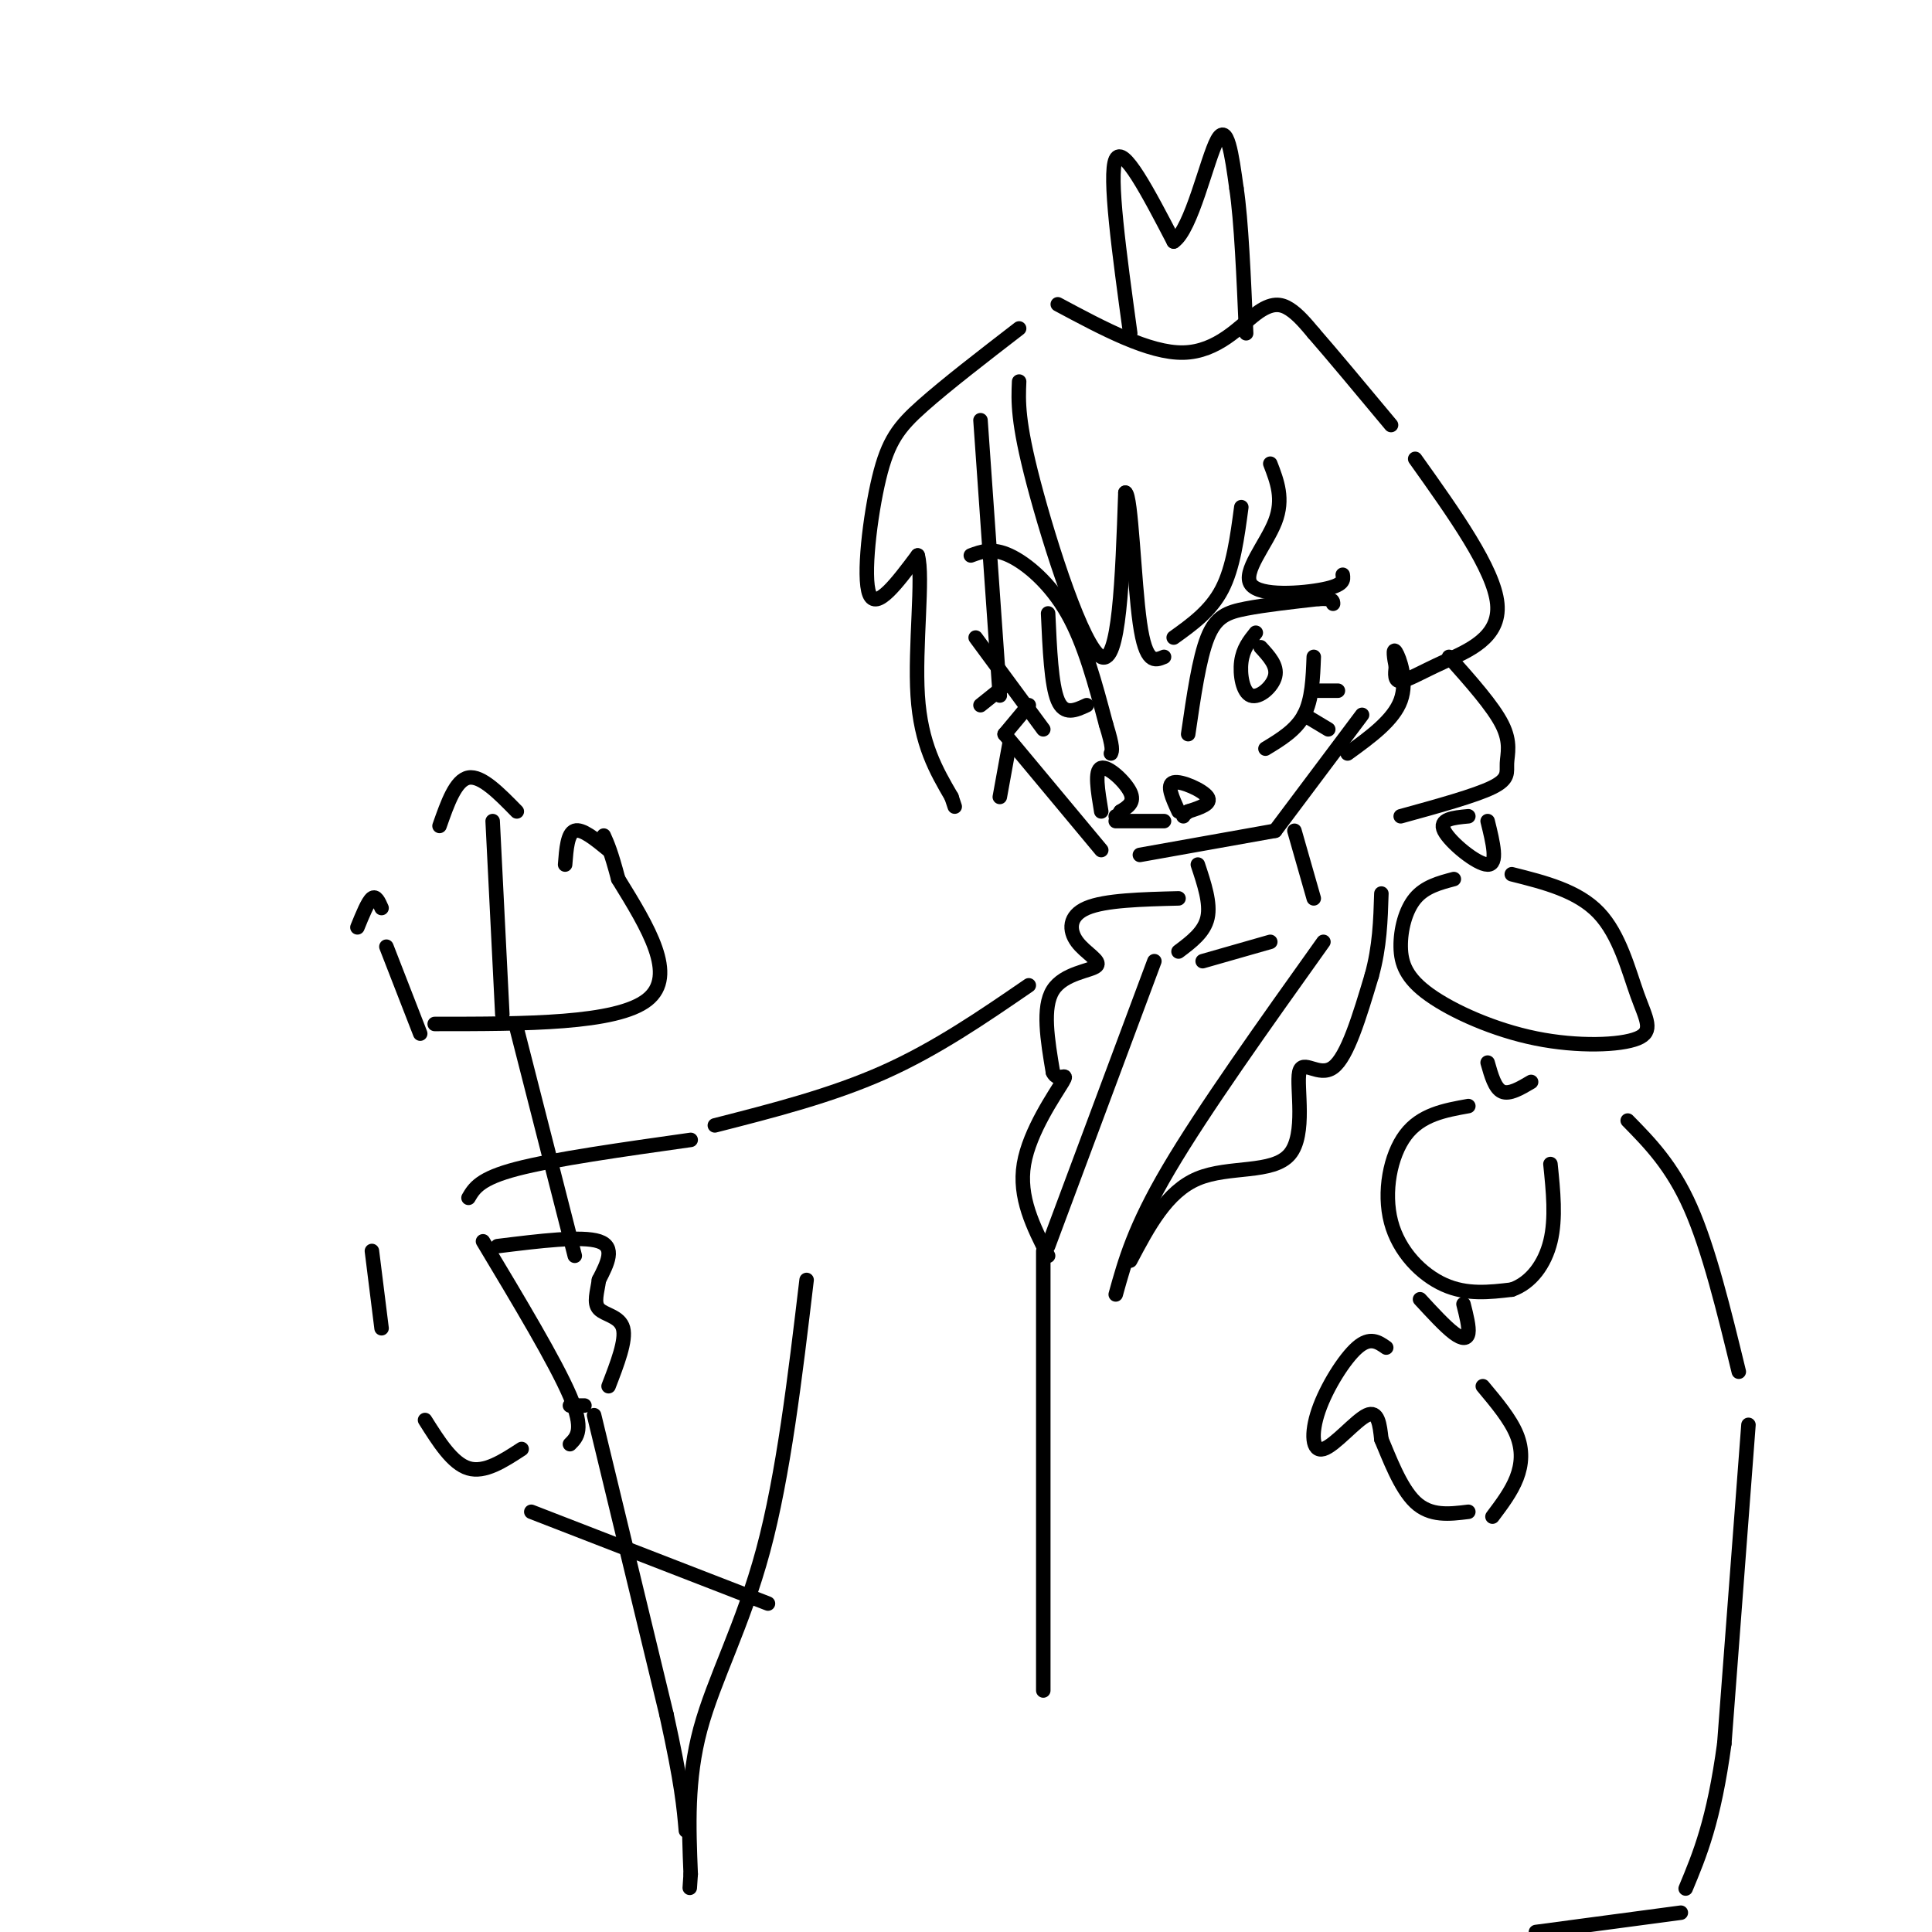 <svg viewBox='0 0 400 400' version='1.1' xmlns='http://www.w3.org/2000/svg' xmlns:xlink='http://www.w3.org/1999/xlink'><g fill='none' stroke='rgb(0,0,0)' stroke-width='3' stroke-linecap='round' stroke-linejoin='round'><path d='M203,87c0.000,0.000 4.000,57.000 4,57'/><path d='M208,152c0.000,0.000 20.000,24.000 20,24'/><path d='M236,177c0.000,0.000 28.000,-5.000 28,-5'/><path d='M264,172c0.000,0.000 18.000,-24.000 18,-24'/><path d='M201,115c2.222,-0.822 4.444,-1.644 8,0c3.556,1.644 8.444,5.756 12,12c3.556,6.244 5.778,14.622 8,23'/><path d='M229,150c1.500,4.833 1.250,5.417 1,6'/><path d='M217,127c0.333,7.417 0.667,14.833 2,18c1.333,3.167 3.667,2.083 6,1'/><path d='M202,132c0.000,0.000 14.000,19.000 14,19'/><path d='M208,142c0.000,0.000 -5.000,4.000 -5,4'/><path d='M213,146c0.000,0.000 -5.000,6.000 -5,6'/><path d='M246,152c1.133,-7.822 2.267,-15.644 4,-20c1.733,-4.356 4.067,-5.244 8,-6c3.933,-0.756 9.467,-1.378 15,-2'/><path d='M273,124c3.000,-0.167 3.000,0.417 3,1'/><path d='M260,131c-1.327,1.661 -2.655,3.321 -3,6c-0.345,2.679 0.292,6.375 2,7c1.708,0.625 4.488,-1.821 5,-4c0.512,-2.179 -1.244,-4.089 -3,-6'/><path d='M272,136c-0.167,4.417 -0.333,8.833 -2,12c-1.667,3.167 -4.833,5.083 -8,7'/><path d='M273,143c0.000,0.000 4.000,0.000 4,0'/><path d='M270,148c0.000,0.000 5.000,3.000 5,3'/><path d='M211,79c-0.178,4.111 -0.356,8.222 3,21c3.356,12.778 10.244,34.222 14,36c3.756,1.778 4.378,-16.111 5,-34'/><path d='M233,102c1.222,0.400 1.778,18.400 3,27c1.222,8.600 3.111,7.800 5,7'/><path d='M211,68c-7.554,5.827 -15.107,11.655 -20,16c-4.893,4.345 -7.125,7.208 -9,15c-1.875,7.792 -3.393,20.512 -2,24c1.393,3.488 5.696,-2.256 10,-8'/><path d='M190,115c1.244,4.267 -0.644,18.933 0,29c0.644,10.067 3.822,15.533 7,21'/><path d='M197,165c1.167,3.500 0.583,1.750 0,0'/><path d='M243,132c3.833,-2.750 7.667,-5.500 10,-10c2.333,-4.500 3.167,-10.750 4,-17'/><path d='M263,96c1.411,3.649 2.821,7.298 1,12c-1.821,4.702 -6.875,10.458 -5,13c1.875,2.542 10.679,1.869 15,1c4.321,-0.869 4.161,-1.935 4,-3'/><path d='M219,63c9.470,5.071 18.940,10.143 26,10c7.060,-0.143 11.708,-5.500 15,-8c3.292,-2.500 5.226,-2.143 7,-1c1.774,1.143 3.387,3.071 5,5'/><path d='M272,69c3.500,4.000 9.750,11.500 16,19'/><path d='M293,95c8.167,11.458 16.333,22.917 17,30c0.667,7.083 -6.167,9.792 -11,12c-4.833,2.208 -7.667,3.917 -9,4c-1.333,0.083 -1.167,-1.458 -1,-3'/><path d='M289,138c-0.345,-1.607 -0.708,-4.125 0,-3c0.708,1.125 2.488,5.893 1,10c-1.488,4.107 -6.244,7.554 -11,11'/><path d='M207,165c0.000,0.000 2.000,-11.000 2,-11'/><path d='M234,69c-2.250,-16.417 -4.500,-32.833 -3,-36c1.500,-3.167 6.750,6.917 12,17'/><path d='M243,50c3.689,-2.467 6.911,-17.133 9,-21c2.089,-3.867 3.044,3.067 4,10'/><path d='M256,39c1.000,6.667 1.500,18.333 2,30'/><path d='M300,136c4.560,5.125 9.119,10.250 11,14c1.881,3.750 1.083,6.125 1,8c-0.083,1.875 0.548,3.250 -3,5c-3.548,1.750 -11.274,3.875 -19,6'/><path d='M304,169c-3.111,0.289 -6.222,0.578 -5,3c1.222,2.422 6.778,6.978 9,7c2.222,0.022 1.111,-4.489 0,-9'/><path d='M228,168c-0.711,-4.267 -1.422,-8.533 0,-9c1.422,-0.467 4.978,2.867 6,5c1.022,2.133 -0.489,3.067 -2,4'/><path d='M232,168c-0.500,0.833 -0.750,0.917 -1,1'/><path d='M231,170c0.000,0.000 10.000,0.000 10,0'/><path d='M244,168c-1.289,-2.800 -2.578,-5.600 -1,-6c1.578,-0.400 6.022,1.600 7,3c0.978,1.400 -1.511,2.200 -4,3'/><path d='M246,168c-0.833,0.667 -0.917,0.833 -1,1'/><path d='M301,182c-2.993,0.791 -5.986,1.583 -8,4c-2.014,2.417 -3.048,6.461 -3,10c0.048,3.539 1.177,6.573 6,10c4.823,3.427 13.339,7.247 22,9c8.661,1.753 17.466,1.439 21,0c3.534,-1.439 1.798,-4.003 0,-9c-1.798,-4.997 -3.656,-12.428 -8,-17c-4.344,-4.572 -11.172,-6.286 -18,-8'/><path d='M308,220c0.750,2.667 1.500,5.333 3,6c1.500,0.667 3.750,-0.667 6,-2'/><path d='M304,229c-4.911,0.881 -9.821,1.762 -13,6c-3.179,4.238 -4.625,11.833 -3,18c1.625,6.167 6.321,10.905 11,13c4.679,2.095 9.339,1.548 14,1'/><path d='M313,267c3.956,-1.356 6.844,-5.244 8,-10c1.156,-4.756 0.578,-10.378 0,-16'/><path d='M294,269c2.600,2.822 5.200,5.644 7,7c1.800,1.356 2.800,1.244 3,0c0.200,-1.244 -0.400,-3.622 -1,-6'/><path d='M287,279c-1.667,-1.166 -3.333,-2.332 -6,0c-2.667,2.332 -6.333,8.161 -8,13c-1.667,4.839 -1.333,8.687 1,8c2.333,-0.687 6.667,-5.911 9,-7c2.333,-1.089 2.667,1.955 3,5'/><path d='M286,298c1.533,3.578 3.867,10.022 7,13c3.133,2.978 7.067,2.489 11,2'/><path d='M309,314c1.956,-2.600 3.911,-5.200 5,-8c1.089,-2.800 1.311,-5.800 0,-9c-1.311,-3.200 -4.156,-6.600 -7,-10'/><path d='M248,179c1.333,4.000 2.667,8.000 2,11c-0.667,3.000 -3.333,5.000 -6,7'/><path d='M249,199c0.000,0.000 14.000,-4.000 14,-4'/><path d='M268,172c0.000,0.000 4.000,14.000 4,14'/><path d='M239,199c0.000,0.000 -22.000,59.000 -22,59'/><path d='M274,195c-12.417,17.417 -24.833,34.833 -32,47c-7.167,12.167 -9.083,19.083 -11,26'/><path d='M244,186c-7.611,0.191 -15.222,0.383 -19,2c-3.778,1.617 -3.724,4.660 -2,7c1.724,2.340 5.118,3.976 4,5c-1.118,1.024 -6.748,1.435 -9,5c-2.252,3.565 -1.126,10.282 0,17'/><path d='M218,222c0.988,2.298 3.458,-0.458 2,2c-1.458,2.458 -6.845,10.131 -8,17c-1.155,6.869 1.923,12.935 5,19'/><path d='M234,261c3.783,-7.156 7.566,-14.313 14,-17c6.434,-2.687 15.518,-0.906 19,-5c3.482,-4.094 1.360,-14.064 2,-17c0.640,-2.936 4.040,1.161 7,-1c2.960,-2.161 5.480,-10.581 8,-19'/><path d='M284,202c1.667,-6.000 1.833,-11.500 2,-17'/><path d='M213,204c-9.583,6.583 -19.167,13.167 -30,18c-10.833,4.833 -22.917,7.917 -35,11'/><path d='M103,258c8.750,-1.083 17.500,-2.167 21,-1c3.500,1.167 1.750,4.583 0,8'/><path d='M124,265c-0.333,2.500 -1.167,4.750 0,6c1.167,1.250 4.333,1.500 5,4c0.667,2.500 -1.167,7.250 -3,12'/><path d='M121,291c0.000,0.000 -3.000,0.000 -3,0'/><path d='M100,257c7.500,12.500 15.000,25.000 18,32c3.000,7.000 1.500,8.500 0,10'/><path d='M143,236c-14.167,2.000 -28.333,4.000 -36,6c-7.667,2.000 -8.833,4.000 -10,6'/><path d='M77,259c0.000,0.000 2.000,16.000 2,16'/><path d='M107,213c0.000,0.000 12.000,47.000 12,47'/><path d='M123,293c0.000,0.000 15.000,62.000 15,62'/><path d='M138,355c3.167,14.333 3.583,19.167 4,24'/><path d='M90,212c18.833,0.000 37.667,0.000 44,-5c6.333,-5.000 0.167,-15.000 -6,-25'/><path d='M128,182c-1.500,-5.667 -2.250,-7.333 -3,-9'/><path d='M104,210c0.000,0.000 -2.000,-40.000 -2,-40'/><path d='M87,214c0.000,0.000 -7.000,-18.000 -7,-18'/><path d='M74,192c1.083,-2.667 2.167,-5.333 3,-6c0.833,-0.667 1.417,0.667 2,2'/><path d='M117,179c0.250,-3.250 0.500,-6.500 2,-7c1.500,-0.500 4.250,1.750 7,4'/><path d='M91,171c1.667,-4.750 3.333,-9.500 6,-10c2.667,-0.500 6.333,3.250 10,7'/><path d='M88,294c2.833,4.500 5.667,9.000 9,10c3.333,1.000 7.167,-1.500 11,-4'/><path d='M110,313c0.000,0.000 49.000,19.000 49,19'/><path d='M216,259c0.000,0.000 0.000,91.000 0,91'/><path d='M337,232c4.583,4.667 9.167,9.333 13,18c3.833,8.667 6.917,21.333 10,34'/><path d='M362,295c0.000,0.000 -5.000,66.000 -5,66'/><path d='M357,361c-2.167,16.000 -5.083,23.000 -8,30'/><path d='M348,396c0.000,0.000 -30.000,4.000 -30,4'/><path d='M167,265c-2.400,20.200 -4.800,40.400 -9,56c-4.200,15.600 -10.200,26.600 -13,37c-2.800,10.400 -2.400,20.200 -2,30'/><path d='M143,388c-0.333,5.000 -0.167,2.500 0,0'/></g>
</svg>